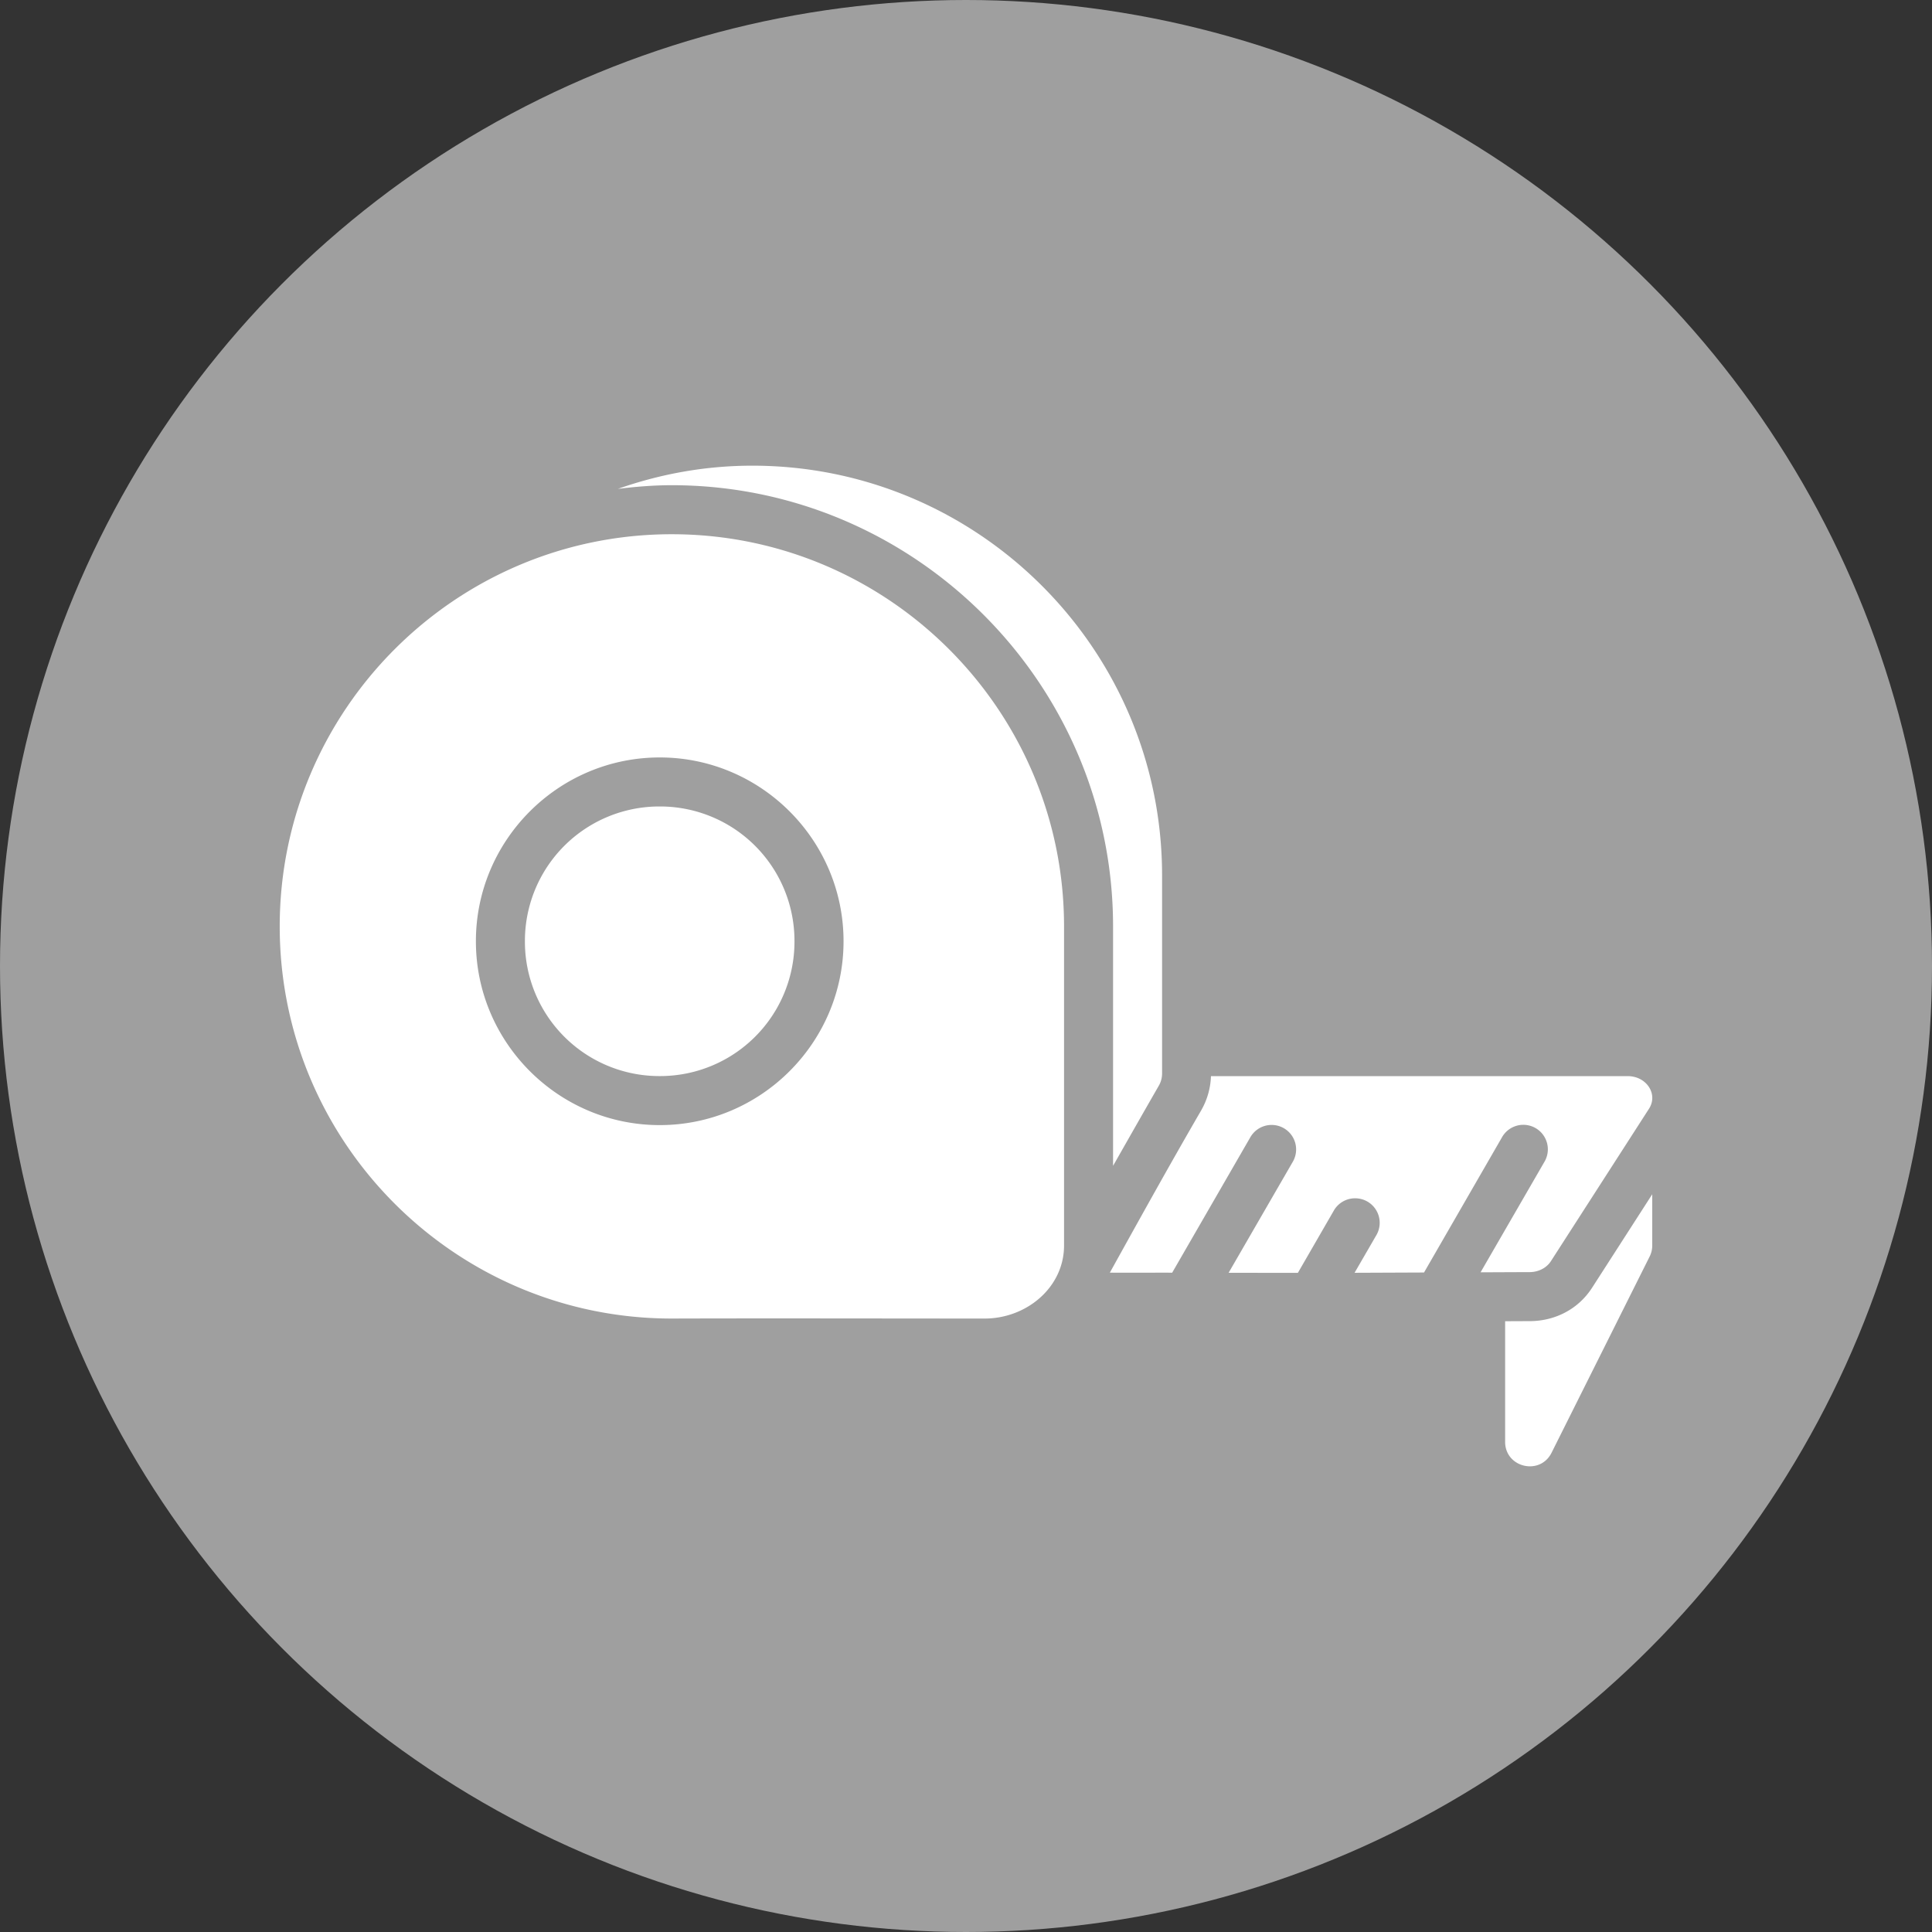 <svg width="436" height="436" fill="none" xmlns="http://www.w3.org/2000/svg"><rect width="100%" height="100%" fill="#333333" stroke="none"/><circle cx="218" cy="218" r="218" fill="#9F9F9F"/><path d="M169.774 105.091c-10.646 0-20.836 1.893-30.346 5.239 3.999-.493 8.048-.832 12.175-.832 54.745 0 99.492 44.654 99.585 99.401v54.199c3.593-6.313 7.36-12.945 10.327-18.085a5.533 5.533 0 00.735-2.733v-44.877c-.086-50.946-41.529-92.313-92.476-92.313v.001zm-18.171 15.47c-48.811 0-88.478 39.71-88.478 88.521 0 48.812 39.667 88.479 88.478 88.479h.044c22.099-.069 49.748 0 70.556 0 9.49 0 17.923-7.054 17.923-16.486V208.92c-.082-48.753-39.768-88.359-88.522-88.359h-.001zm-2.722 50.375c22.846 0 41.484 18.639 41.484 41.485 0 22.845-18.638 41.484-41.484 41.484s-41.484-18.639-41.484-41.484c0-22.846 18.638-41.485 41.484-41.485zm0 11.063a30.338 30.338 0 00-30.422 30.422 30.338 30.338 0 0030.422 30.421 30.328 30.328 0 0030.411-30.421 30.329 30.329 0 00-30.411-30.422zm124.399 60.854a16.58 16.58 0 01-2.171 7.67l-.011.021c-7.313 12.615-13.359 23.55-20.635 36.656 2.45.044 9.927-.007 14.066.011l17.62-30.53a5.532 5.532 0 119.594 5.51l-14.477 25.042c5.732-.001 9.25.029 15.633.011l8.07-13.979a5.52 5.52 0 014.332-2.82c.204-.018.41-.025.615-.021a5.524 5.524 0 014.752 2.853 5.537 5.537 0 01-.106 5.541l-4.873 8.416c6.511-.025 10.075-.042 15.676-.065l17.577-30.486a5.53 5.53 0 019.649-.032 5.531 5.531 0 01-.056 5.542l-14.411 24.934c2.971-.011 9.327-.042 11.094-.044 1.972-.006 3.792-.945 4.775-2.463l22.136-34.398c2.119-3.272-.528-7.354-4.775-7.368l-94.074-.001zm99.584 26.663l-13.569 21.087-.021.034c-3.236 4.995-8.562 7.491-14.022 7.508h-.021c-.88.001-4.359.018-5.564.021v27.138c-.069 5.898 7.909 7.795 10.501 2.495l22.125-44.26a5.536 5.536 0 00.573-2.453l-.002-11.57z" fill="#fff"/></svg>
